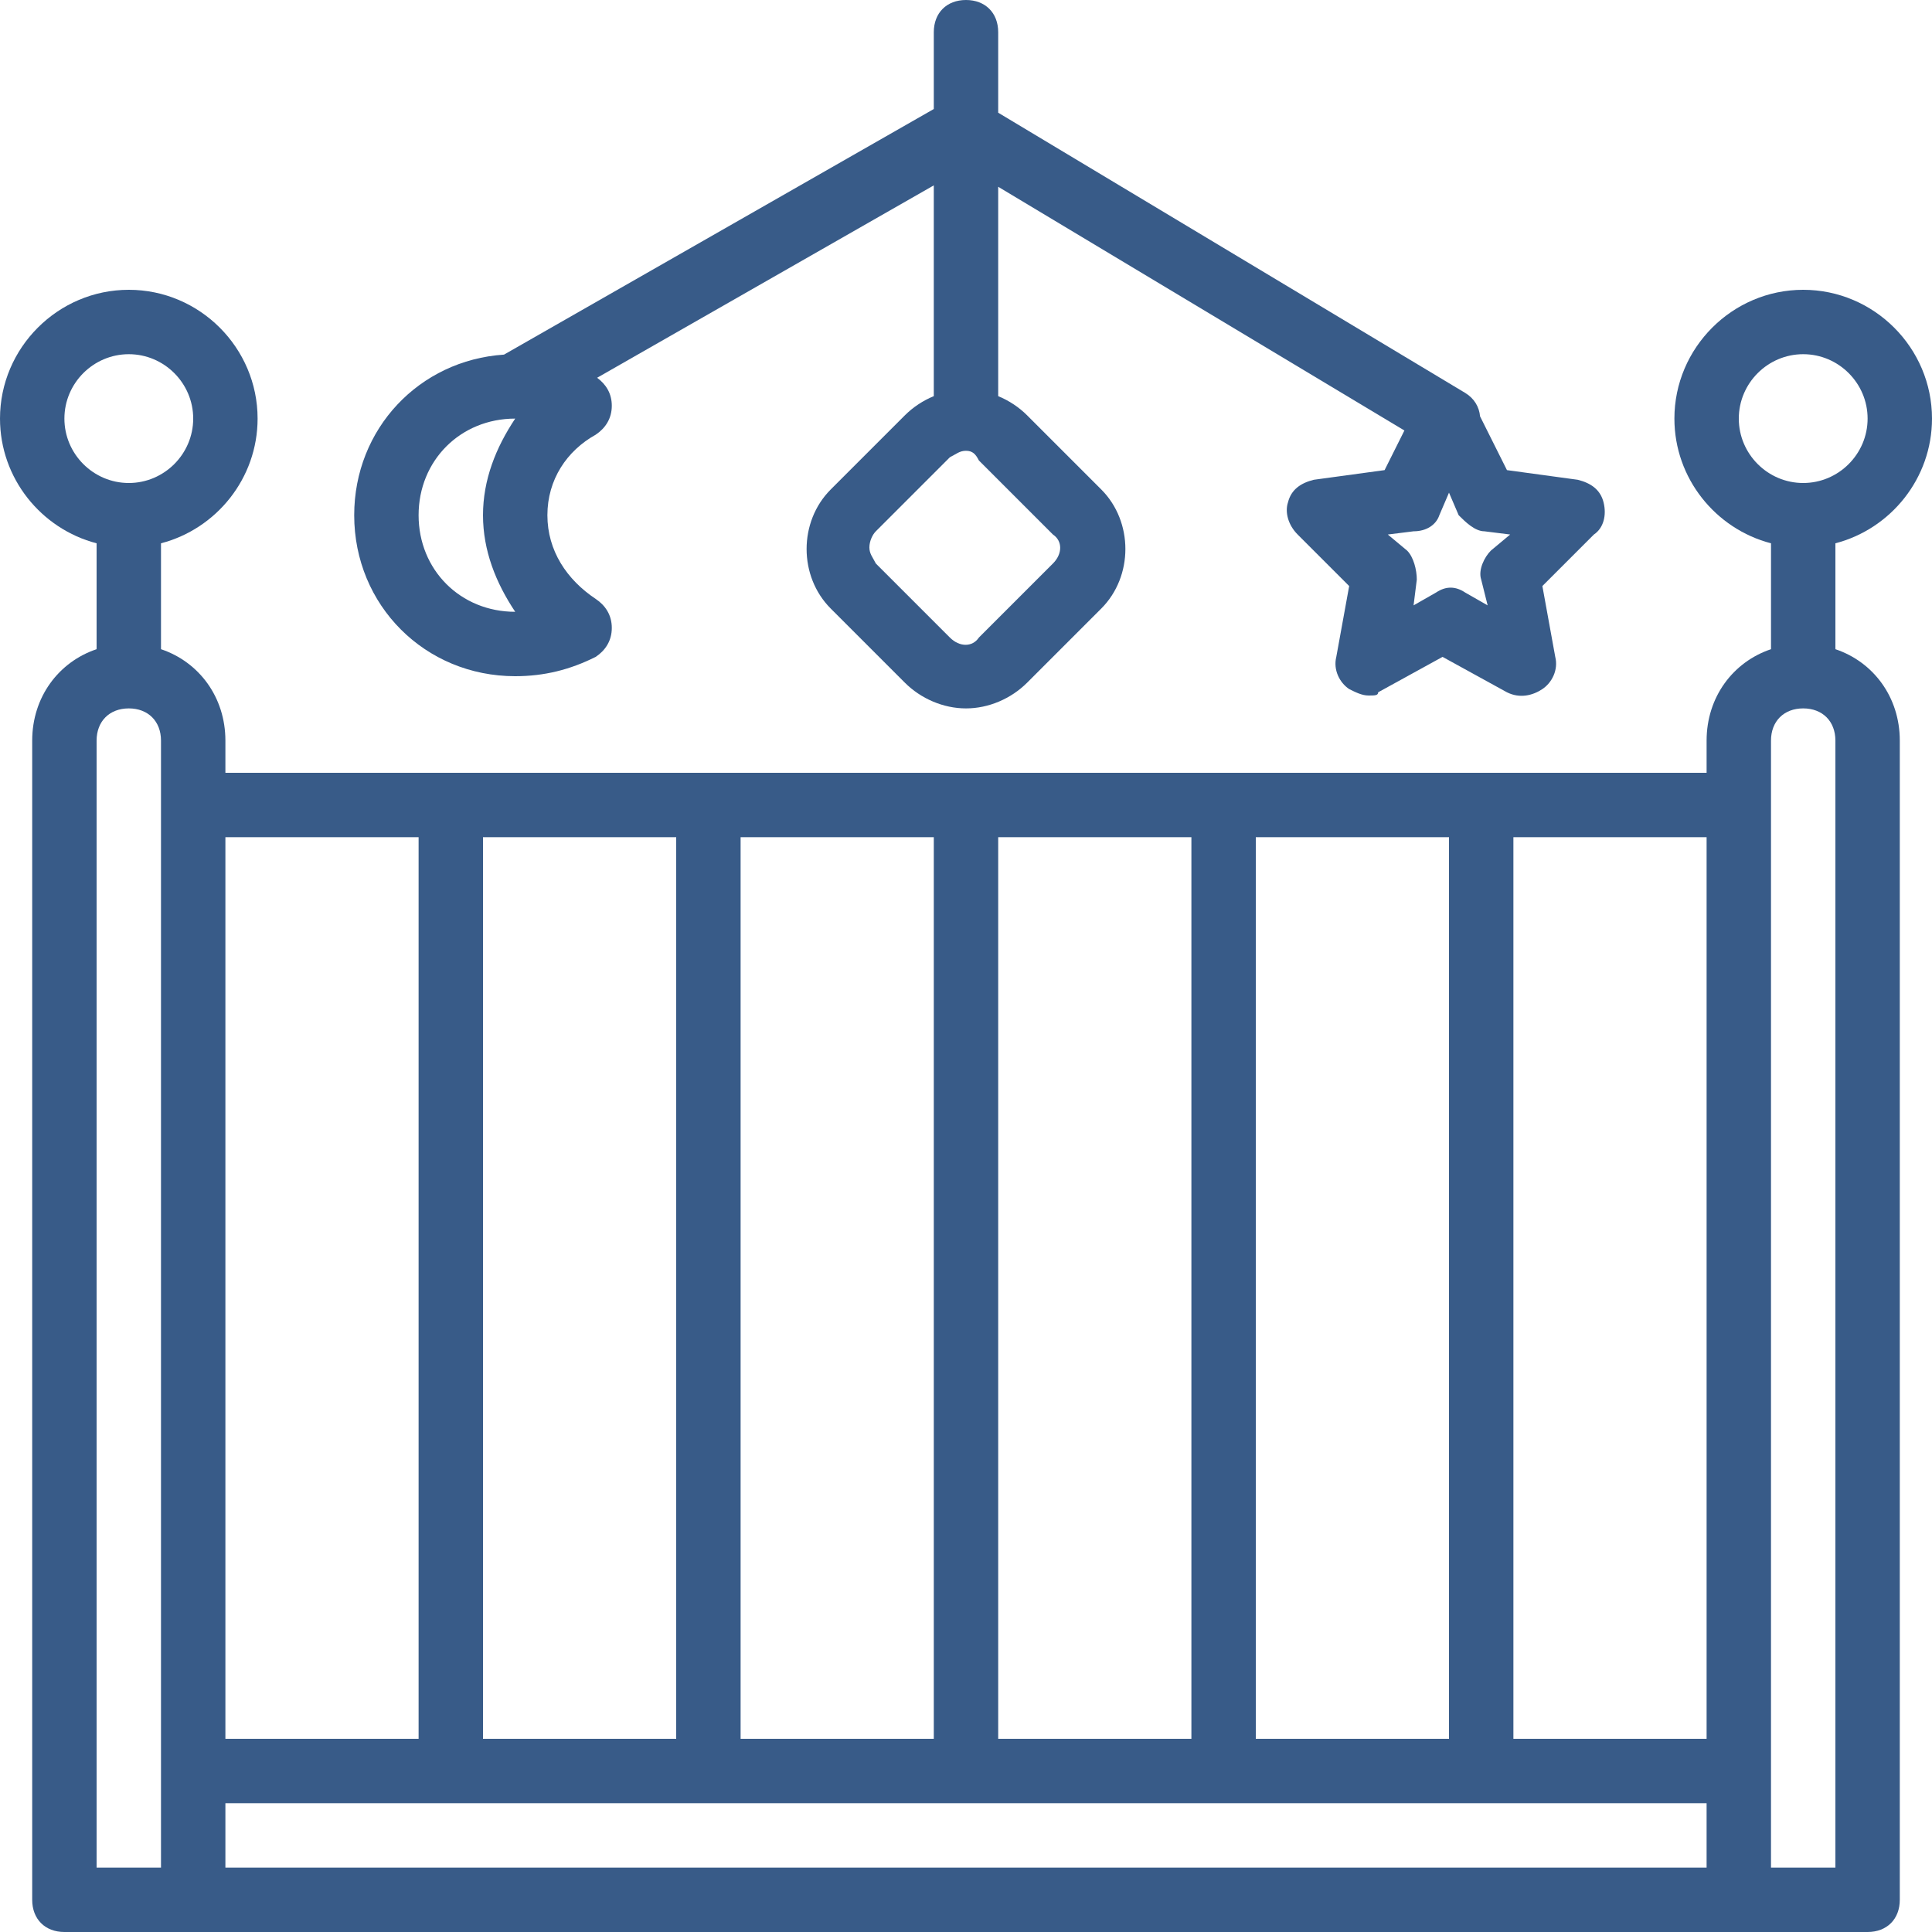 <?xml version="1.0" encoding="UTF-8"?> <svg xmlns="http://www.w3.org/2000/svg" width="512" height="512" viewBox="0 0 512 512" fill="none"><g clip-path="url(#clip0_232_495)"><path d="M486.4 172.043V143.979C501.079 140.165 512 126.763 512 110.933C512 92.16 496.64 76.8 477.867 76.8C459.094 76.8 443.734 92.16 443.734 110.933C443.734 126.763 454.655 140.165 469.334 143.979V172.043C459.231 175.434 452.267 184.777 452.267 196.267V204.8H59.733V196.267C59.733 184.776 52.77 175.434 42.666 172.043V143.979C57.345 140.165 68.266 126.763 68.266 110.933C68.266 92.16 52.906 76.8 34.133 76.8C15.36 76.8 0 92.16 0 110.933C0 126.762 10.921 140.165 25.6 143.979V172.043C15.497 175.434 8.533 184.777 8.533 196.267V503.467C8.533 508.587 11.946 512 17.066 512H51.2H460.8H494.933C500.053 512 503.466 508.587 503.466 503.467V196.267C503.467 184.776 496.503 175.433 486.4 172.043ZM460.8 110.933C460.8 101.546 468.48 93.866 477.867 93.866C487.254 93.866 494.934 101.546 494.934 110.933C494.934 120.32 487.253 128 477.867 128C468.481 128 460.8 120.32 460.8 110.933ZM452.267 460.8H401.067V221.867H452.267V460.8ZM332.8 460.8V221.867H384V460.8H332.8ZM264.533 460.8V221.867H315.733V460.8H264.533ZM196.267 460.8V221.867H247.467V460.8H196.267ZM128 460.8V221.867H179.2V460.8H128ZM110.933 221.867V460.8H59.733V221.867H110.933ZM17.067 110.933C17.067 101.546 24.747 93.866 34.134 93.866C43.521 93.866 51.201 101.546 51.201 110.933C51.201 120.32 43.52 128 34.133 128C24.747 128 17.067 120.32 17.067 110.933ZM25.6 196.267C25.6 191.147 29.013 187.734 34.133 187.734C39.253 187.734 42.666 191.147 42.666 196.267V213.334V469.334V494.934H25.6V196.267ZM59.733 477.867H452.266V494.934H59.733V477.867ZM486.4 494.933H469.333V469.333V213.333V196.266C469.333 191.146 472.746 187.733 477.866 187.733C482.986 187.733 486.399 191.146 486.399 196.266V494.933H486.4Z" fill="#385B88"></path><path d="M136.533 179.2C144.213 179.2 151.04 177.493 157.866 174.08C160.426 172.373 162.133 169.813 162.133 166.4C162.133 162.987 160.426 160.427 157.866 158.72C150.186 153.6 145.066 145.92 145.066 136.533C145.066 127.146 150.186 119.466 157.866 115.2C160.426 113.493 162.133 110.933 162.133 107.52C162.133 104.279 160.584 101.818 158.238 100.115L247.466 49.127V104.982C244.611 106.157 241.974 107.892 239.786 110.08L220.159 129.707C211.626 138.24 211.626 152.747 220.159 161.28L239.786 180.907C244.053 185.174 250.026 187.734 255.999 187.734C261.972 187.734 267.946 185.174 272.212 180.907L291.839 161.28C300.372 152.747 300.372 138.24 291.839 129.707L272.212 110.08C270.024 107.892 267.387 106.158 264.532 104.982V49.493L372.183 114.084L366.932 124.587L348.159 127.147C344.746 128 342.186 129.707 341.332 133.12C340.479 135.68 341.332 139.093 343.892 141.653L357.545 155.306L354.132 174.079C353.279 177.492 354.985 180.906 357.545 182.612C359.252 183.465 360.958 184.319 362.665 184.319C364.372 184.319 365.225 184.319 365.225 183.466L382.292 174.079L399.359 183.466C402.772 185.173 406.186 184.319 408.746 182.613C411.306 180.906 413.013 177.493 412.159 174.08L408.746 155.307L422.399 141.654C424.959 139.947 425.812 136.534 424.959 133.121C424.106 129.708 421.546 128.001 418.132 127.148L399.359 124.588L392.229 110.329C392.01 107.846 390.691 105.563 388.265 104.108L264.532 29.868V8.533C264.533 3.413 261.12 0 256 0C250.88 0 247.467 3.413 247.467 8.533V28.891L133.569 93.976C111.107 95.457 93.867 113.639 93.867 136.533C93.867 160.427 112.64 179.2 136.533 179.2ZM279.04 141.653C281.6 143.36 281.6 146.773 279.04 149.333L259.413 168.96C257.706 171.52 254.293 171.52 251.733 168.96L232.106 149.333C231.253 147.626 230.399 146.773 230.399 145.066C230.399 143.359 231.252 141.653 232.106 140.799L251.733 121.172C253.44 120.319 254.293 119.465 256 119.465C257.707 119.465 258.56 120.318 259.413 122.025L279.04 141.653ZM400.213 141.653L395.093 145.92C393.386 147.627 391.68 151.04 392.533 153.6L394.24 160.427L388.267 157.014C385.707 155.307 383.147 155.307 380.587 157.014L374.614 160.427L375.467 153.6C375.467 151.04 374.614 147.627 372.907 145.92L367.787 141.653L374.614 140.8C378.027 140.8 380.587 139.093 381.441 136.533L384.001 130.56L386.561 136.533C388.268 138.24 390.828 140.8 393.388 140.8L400.213 141.653ZM136.533 110.933C131.413 118.613 128 127.146 128 136.533C128 145.92 131.413 154.453 136.533 162.133C122.026 162.133 110.933 151.04 110.933 136.533C110.933 122.027 122.027 110.933 136.533 110.933Z" fill="#385B88"></path></g><defs><clipPath id="clip0_232_495"><rect width="512" height="512" fill="white"></rect></clipPath></defs></svg> 